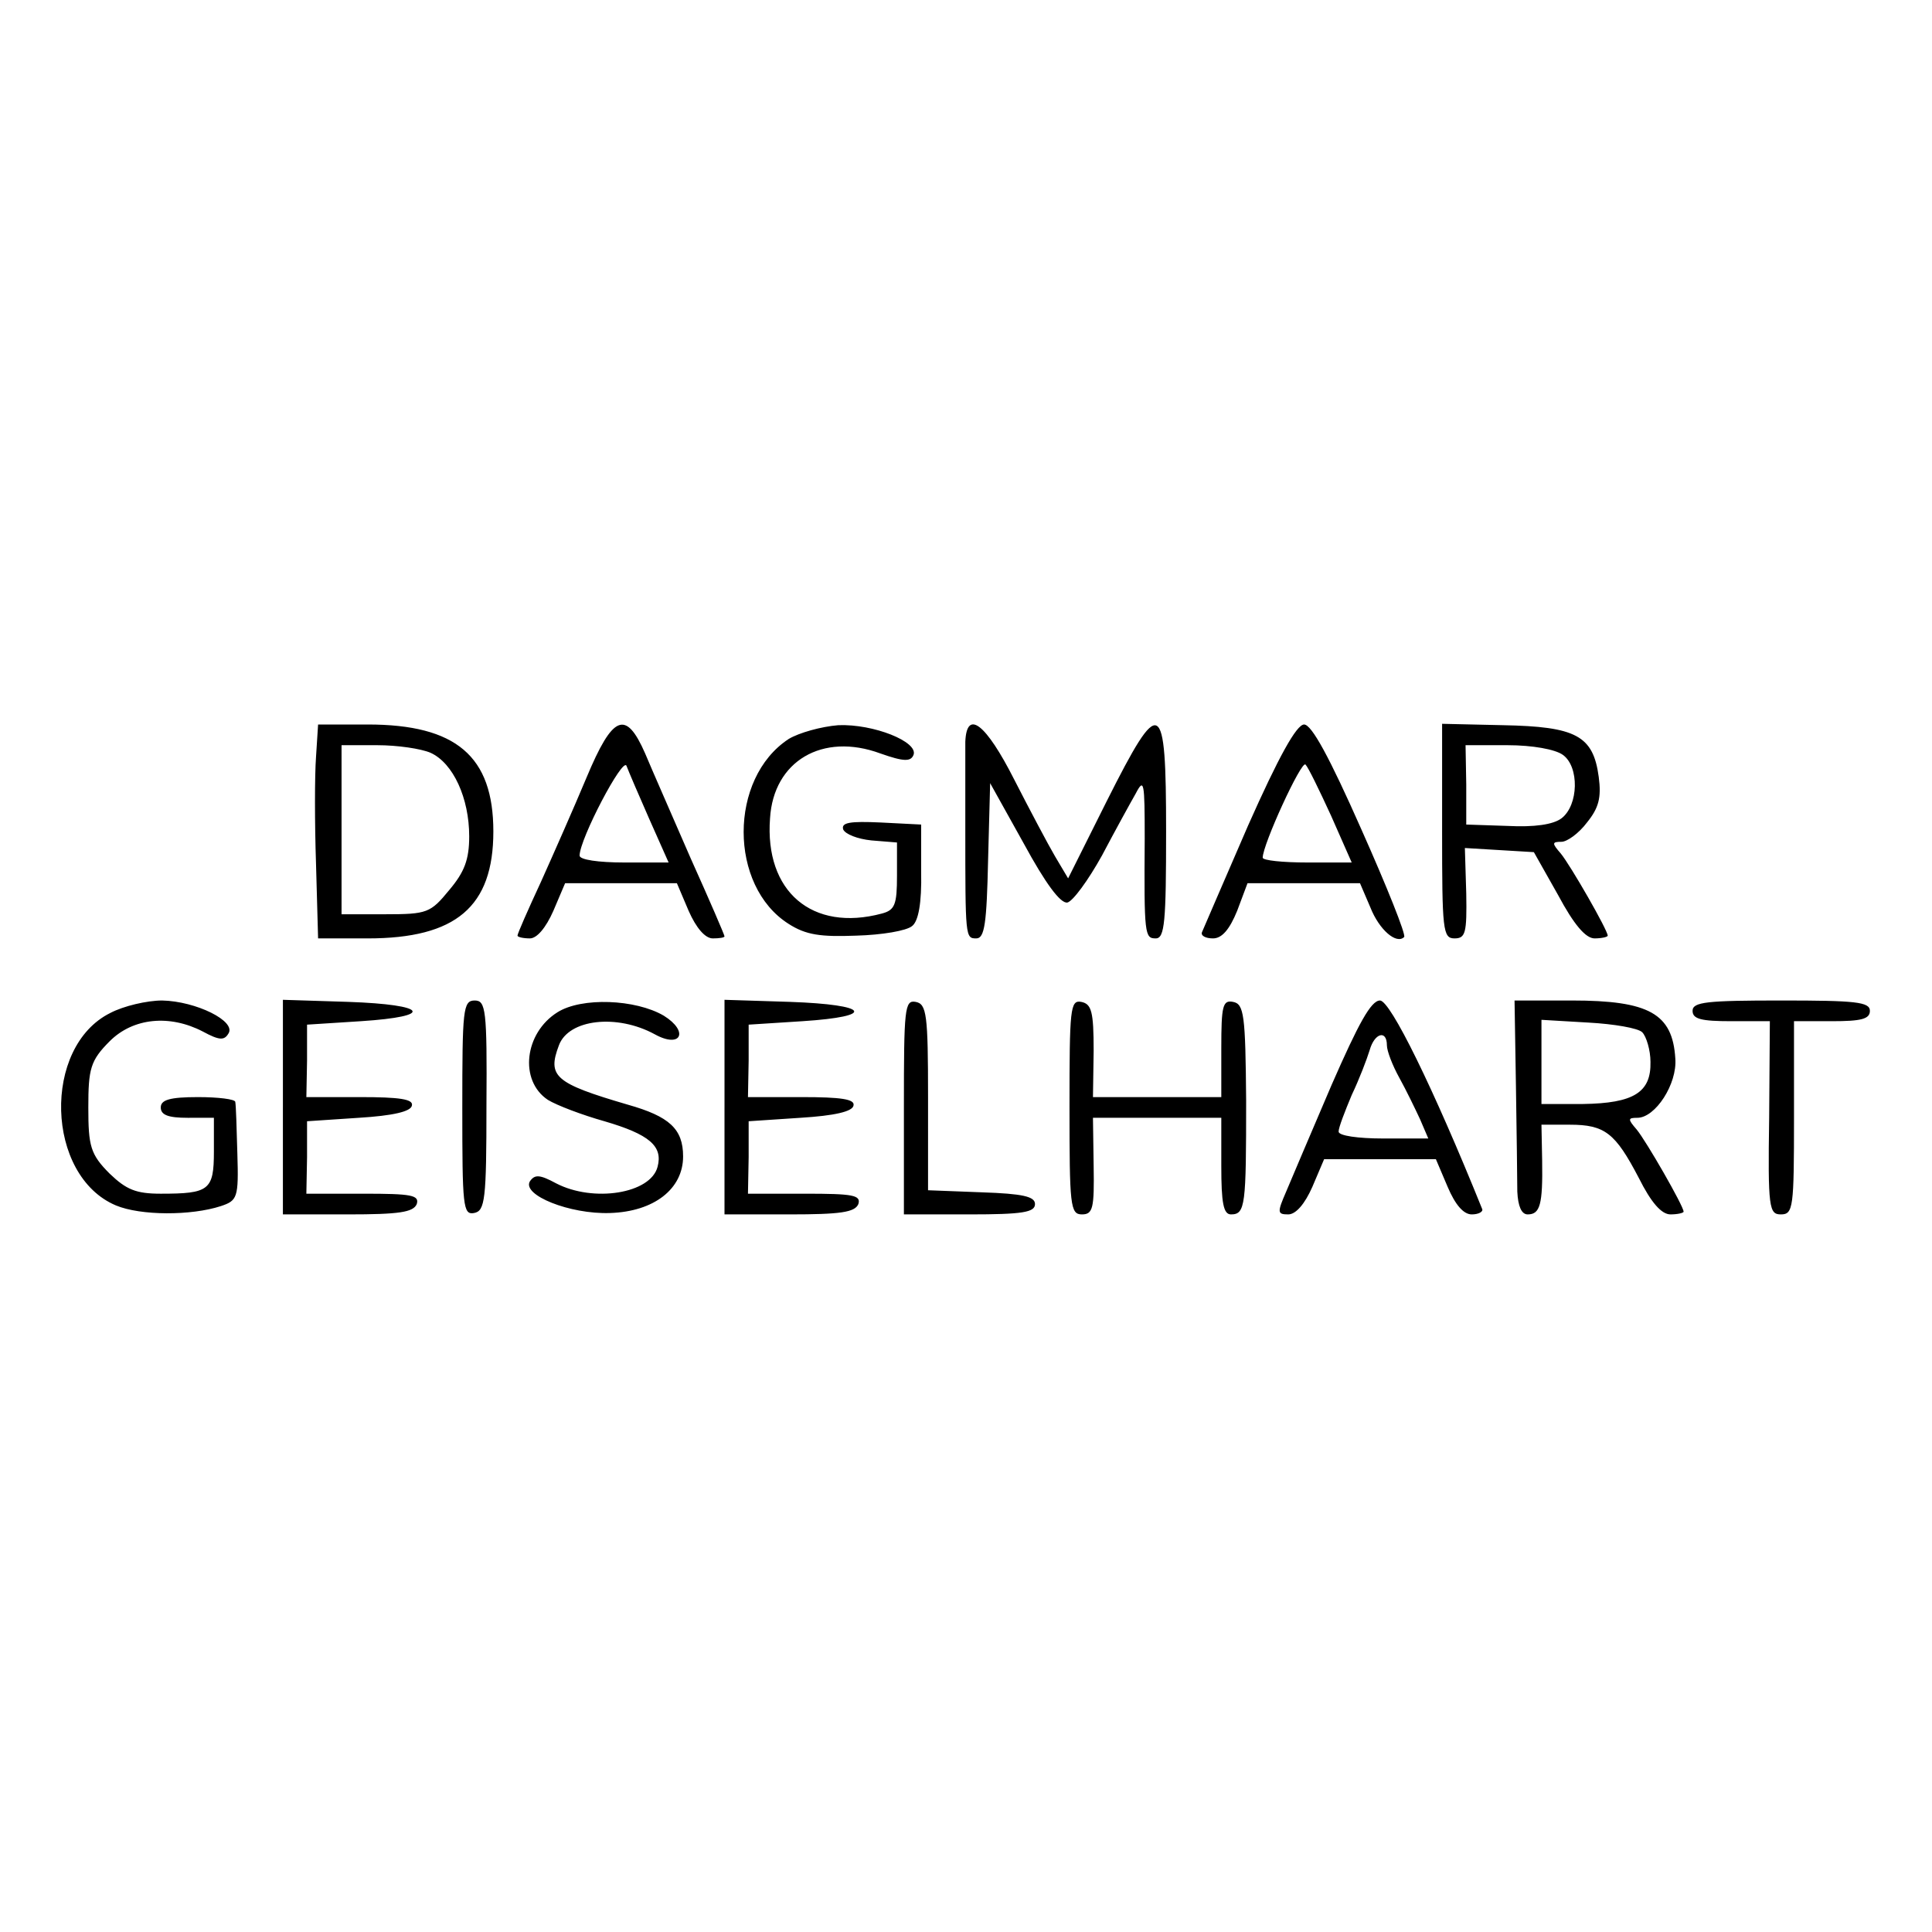 <svg version="1" xmlns="http://www.w3.org/2000/svg" width="373.333" height="373.333" viewBox="0 0 280 280"><path d="M45.8 109.7c-.2 2.7-.2 9.6 0 15.5l.3 10.8h7.2c12.8 0 18.2-4.6 18.2-15.5S66.1 105 53.3 105h-7.2l-.3 4.7zm16.6-.6c3.3 1.5 5.6 6.6 5.6 12.1 0 3.4-.7 5.2-2.9 7.8-2.7 3.3-3.2 3.5-9.2 3.5h-6.4V108h5.2c2.9 0 6.3.5 7.7 1.1zM85 112.7c-1.8 4.3-4.8 11.1-6.6 15.1-1.9 4.1-3.4 7.5-3.4 7.8 0 .2.8.4 1.8.4s2.3-1.5 3.4-4l1.7-4h16.2l1.7 4c1.1 2.5 2.4 4 3.5 4 .9 0 1.7-.1 1.7-.3 0-.2-2.2-5.3-4.9-11.3-2.6-6-5.6-12.8-6.6-15.2-2.8-6.4-4.7-5.6-8.5 3.5zm9.1 6l2.8 6.3h-6.4c-3.8 0-6.5-.4-6.5-1 0-2.4 6.3-14.4 6.8-13 .3.8 1.8 4.3 3.3 7.7zM114.3 107.1c-8.7 5.7-8.7 21.3 0 26.8 2.5 1.6 4.6 1.9 9.8 1.7 3.7-.1 7.3-.7 8.1-1.4.9-.7 1.4-3.3 1.3-7.9v-6.8l-5.9-.3c-4.4-.2-5.7 0-5.4 1 .3.7 2.1 1.4 4.1 1.6l3.7.3v4.8c0 4.2-.3 5-2.2 5.5-10.1 2.7-17-3.2-16.2-13.8.5-8.3 7.6-12.5 16-9.4 3.4 1.2 4.4 1.2 4.8.2.7-1.9-5.8-4.5-10.9-4.3-2.5.2-5.7 1.1-7.2 2zM139.9 107.5V120c0 15.9 0 16 1.6 16 1.2 0 1.5-2.2 1.7-11.3l.3-11.2 4.9 8.8c3.1 5.7 5.3 8.7 6.3 8.5.8-.2 3-3.2 5-6.8 1.9-3.6 4.1-7.6 4.9-9 1.2-2.3 1.3-1.7 1.3 6.5-.1 14 0 14.5 1.6 14.5 1.3 0 1.5-2.4 1.5-15.5 0-19.5-.8-19.9-8.6-4.4l-5.6 11.2-1.9-3.2c-1-1.7-3.7-6.8-5.9-11.1-4.1-8.1-6.9-10.3-7.1-5.5zM180.9 119.6c-3.5 8.1-6.5 15-6.7 15.5-.2.5.5.9 1.6.9 1.3 0 2.4-1.3 3.5-4l1.5-4H197.1l1.5 3.5c1.3 3.3 3.8 5.4 4.9 4.3.3-.3-2.5-7.3-6.2-15.6-4.6-10.4-7.2-15.2-8.3-15.2-1.1 0-3.7 4.7-8.1 14.6zm12-1.4l3 6.8h-6.4c-3.6 0-6.5-.3-6.5-.7 0-1.9 5.6-14.1 6.2-13.5.4.4 2 3.7 3.7 7.4zM209 120.4c0 14.4.1 15.6 1.8 15.6 1.6 0 1.8-.8 1.7-6.5l-.2-6.6 5 .3 5 .3 3.5 6.2c2.3 4.3 4 6.3 5.3 6.3 1 0 1.9-.2 1.9-.4 0-.8-5.4-10.2-6.8-11.9-1.3-1.5-1.3-1.7.1-1.7.8 0 2.5-1.2 3.7-2.8 1.7-2.1 2.1-3.6 1.7-6.6-.8-6-3.3-7.3-13.9-7.5l-8.8-.2v15.5zm17.5-11c2.4 1.7 2.3 7.3-.2 9.2-1.2.9-3.9 1.3-7.8 1.1l-6-.2v-5.8l-.1-5.7h6.1c3.6 0 6.9.6 8 1.4zM16 146.8c-9.9 4.9-9.4 23.6.8 27.9 3.6 1.5 10.9 1.5 15.2.1 2.4-.8 2.6-1.2 2.4-7.6-.1-3.7-.2-7-.3-7.5 0-.4-2.5-.7-5.4-.7-4.1 0-5.4.4-5.4 1.5s1.1 1.5 3.9 1.5H31v4.9c0 5.6-.7 6.1-7.7 6.1-3.6 0-5-.6-7.4-2.9-2.8-2.8-3.1-4-3.1-9.6s.3-6.8 3.1-9.6c3.4-3.4 8.7-3.9 13.5-1.4 2.4 1.3 3.1 1.3 3.7.3 1.2-1.8-4.7-4.7-9.6-4.8-2.2 0-5.6.8-7.5 1.8zM41 160.5V176h9.4c7.4 0 9.5-.3 10-1.5.4-1.3-.8-1.5-7.7-1.5h-8.3l.1-5.3v-5.2l7.5-.5c4.9-.3 7.6-.9 7.7-1.8.2-.9-1.8-1.2-7.5-1.2h-7.8l.1-5.3v-5.2l7.8-.5c10.8-.7 9.7-2.4-1.8-2.8l-9.5-.3v15.6zM67 160.6c0 14.2.1 15.5 1.7 15.2 1.6-.3 1.8-1.9 1.8-15.6.1-13.9-.1-15.2-1.7-15.2-1.7 0-1.8 1.3-1.8 15.6zM80.8 146.7c-4.8 3-5.6 9.9-1.4 12.7 1.3.8 5 2.2 8.2 3.1 6.5 1.9 8.5 3.6 7.7 6.6-1 3.9-9.3 5.2-14.7 2.4-2.4-1.3-3.1-1.3-3.8-.3-1.2 2 5.8 4.8 11.6 4.6 6.4-.2 10.6-3.5 10.6-8.2 0-4-2-5.8-8-7.5-10.6-3.1-11.7-4.1-10-8.6 1.4-3.8 8.4-4.6 13.9-1.6 3.8 2.1 5-.4 1.3-2.7-4.1-2.4-11.9-2.7-15.4-.5zM105 160.5V176h9.4c7.4 0 9.5-.3 10-1.5.4-1.3-.8-1.5-7.7-1.5h-8.3l.1-5.3v-5.2l7.5-.5c4.9-.3 7.6-.9 7.7-1.8.2-.9-1.8-1.2-7.5-1.2h-7.8l.1-5.3v-5.2l7.8-.5c10.8-.7 9.7-2.4-1.8-2.8l-9.5-.3v15.6zM131 160.4V176h9.5c7.7 0 9.5-.3 9.5-1.5 0-1.1-1.8-1.5-7.7-1.7l-7.8-.3V159c0-12-.2-13.5-1.8-13.8-1.6-.3-1.7 1-1.7 15.2zM155 160.4c0 14.3.1 15.6 1.8 15.6 1.6 0 1.8-.9 1.7-7l-.1-7H177v7c0 5.3.3 7 1.4 7 2.1 0 2.2-1.3 2.2-16.5-.1-12.4-.3-14-1.9-14.3-1.5-.3-1.7.6-1.7 6.7v7.1h-18.6l.1-6.7c0-5.7-.3-6.8-1.8-7.1-1.6-.3-1.7 1-1.7 15.2zM193 157.2c-2.9 6.8-5.9 13.8-6.6 15.5-1.3 3-1.3 3.3.3 3.3 1.1 0 2.4-1.5 3.5-4l1.7-4h16.2l1.7 4c1.1 2.6 2.3 4 3.5 4 1 0 1.7-.4 1.5-.8-7.1-17.6-13.3-30.2-14.8-30.2-1.3 0-3.1 3.3-7 12.2zm8-5.7c0 .8.8 2.9 1.8 4.7 1 1.8 2.3 4.5 3 6l1.2 2.8h-6.5c-3.7 0-6.5-.4-6.5-1s.9-2.9 1.9-5.3c1.1-2.3 2.2-5.2 2.6-6.5.7-2.5 2.5-3 2.5-.7zM219.7 157.3c.1 6.7.2 13.7.2 15.4.1 2.1.6 3.3 1.5 3.3 1.8 0 2.2-1.4 2.1-7.8l-.1-5.2h4.1c5.1 0 6.6 1.2 10 7.7 1.8 3.6 3.3 5.3 4.6 5.3 1 0 1.9-.2 1.9-.4 0-.8-5.4-10.2-6.8-11.9-1.3-1.5-1.3-1.7.1-1.7 2.6 0 5.8-4.9 5.5-8.6-.4-6.5-3.8-8.4-15-8.4h-8.3l.2 12.3zm18.3-7.7c.6.6 1.2 2.6 1.2 4.3.1 4.4-2.4 6-9.8 6.1h-6v-12.2l6.8.4c3.7.2 7.2.8 7.8 1.4zM245.3 146.5c0 1.2 1.3 1.5 5.6 1.5h5.6l-.1 14c-.2 13.1 0 14 1.7 14 1.8 0 1.9-1 1.9-14v-14h5.5c4.2 0 5.5-.3 5.5-1.5 0-1.3-2.1-1.5-12.8-1.5-10.8 0-12.9.2-12.9 1.5z"/></svg>